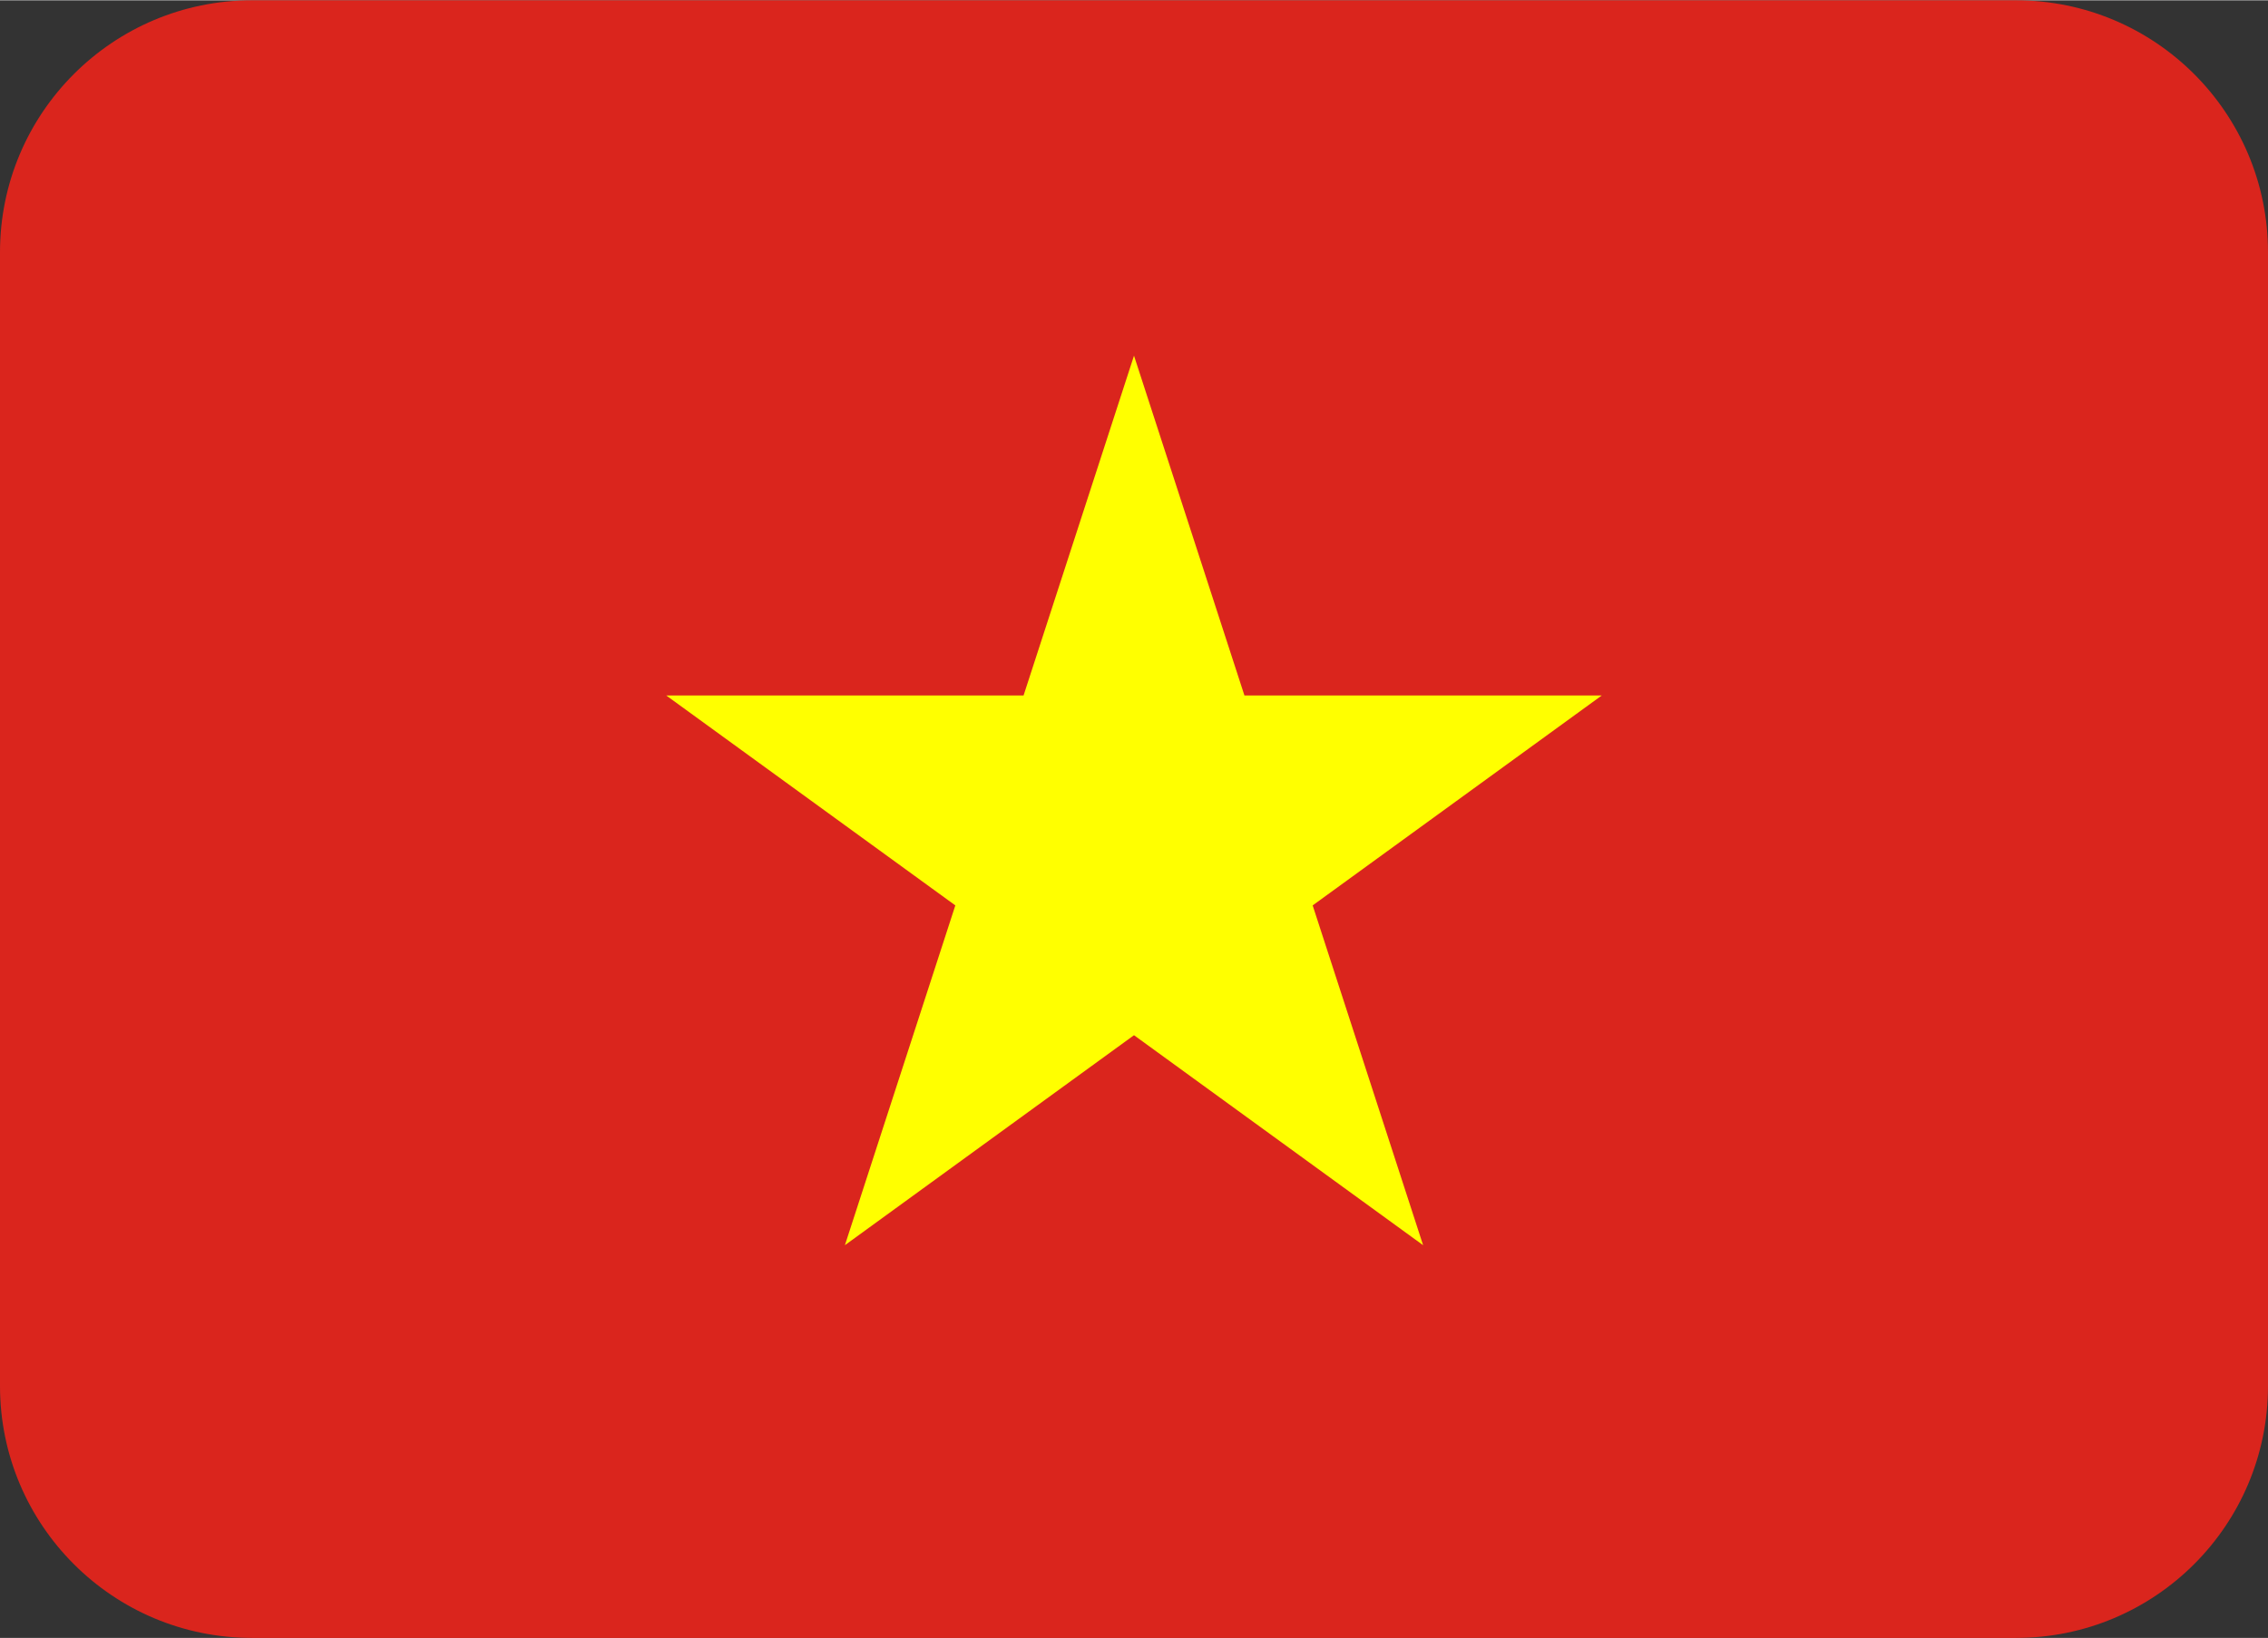 <svg xmlns="http://www.w3.org/2000/svg" xmlns:xlink="http://www.w3.org/1999/xlink" preserveAspectRatio="xMidYMid meet" version="1.0" viewBox="0.0 5.0 36.0 26.0" zoomAndPan="magnify" style="fill: rgb(0, 0, 0);" original_string_length="559" width="206.068px" height="148.884px"><rect x="0.0" y="5.0" width="36.0" height="26.0" fill="#333333" stroke="none"/><g id="__id5_sxk1d8ptr7"><path d="M32 5H4C1.791 5 0 6.791 0 9v18c0 2.209 1.791 4 4 4h28c2.209 0 4-1.791 4-4V9c0-2.209-1.791-4-4-4z" style="fill: rgb(218, 37, 29);"/></g><g id="__id6_sxk1d8ptr7"><path d="M19.753 16.037L18 10.642l-1.753 5.395h-5.672l4.589 3.333-1.753 5.395L18 21.431l4.589 3.334-1.753-5.395 4.589-3.333z" style="fill: rgb(255, 255, 0);"/></g></svg>